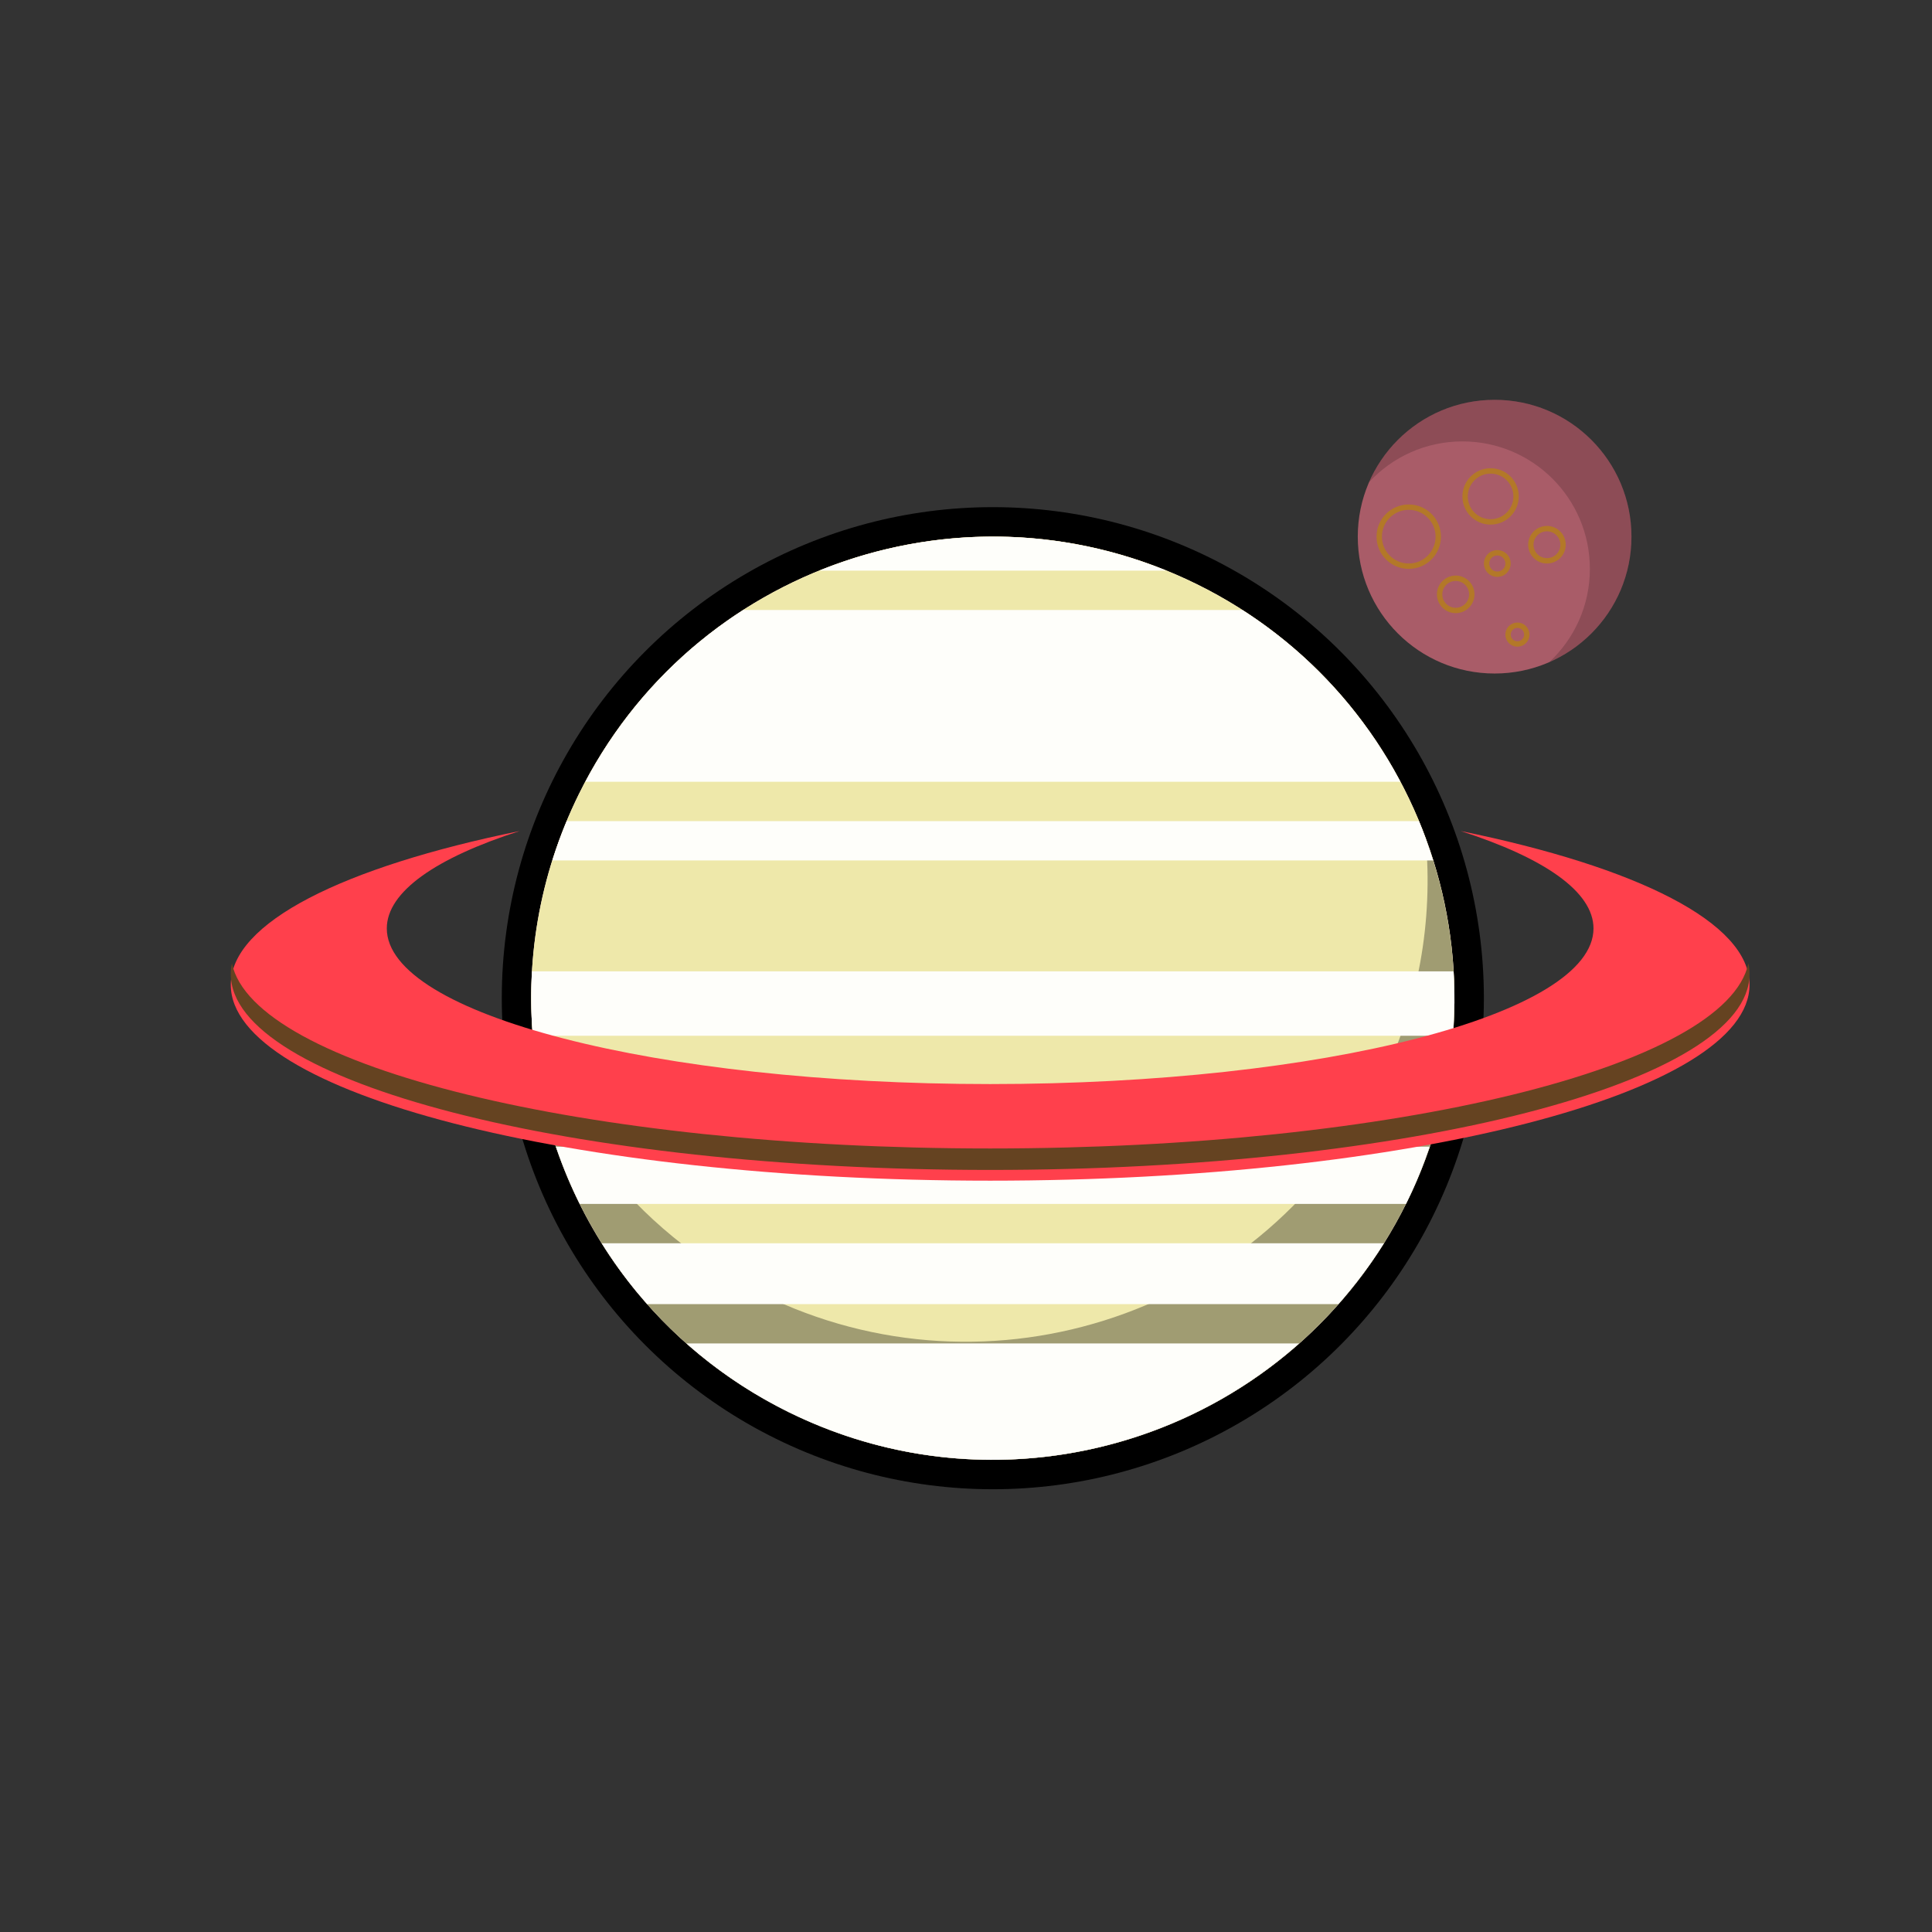 <?xml version="1.0" encoding="utf-8"?>
<!-- Generator: Adobe Illustrator 15.0.0, SVG Export Plug-In . SVG Version: 6.00 Build 0)  -->
<svg version="1.1" id="Layer_1" xmlns="http://www.w3.org/2000/svg" xmlns:xlink="http://www.w3.org/1999/xlink" x="0px" y="0px"
	 width="360px" height="360px" viewBox="0 0 360 360" enable-background="new 0 0 360 360" xml:space="preserve">
<rect x="0" y="0" width="360" height="360" fill="#333333" stroke="none"/>
<circle fill="#FFFFFF" stroke="#000000" stroke-width="11" stroke-miterlimit="10" cx="185" cy="186" r="86"/>
<path fill="#FDDDE6" d="M107.865,147.972c21.002-42.6,72.563-60.109,115.164-39.107c42.601,21.002,60.109,72.563,39.107,115.164
	s-72.563,60.109-115.164,39.106c-12.104-5.967-22.182-14.399-29.926-24.394C97.53,213.559,92.83,178.47,107.865,147.972z"/>
<path fill="#EEE8AA" d="M107.865,147.972c21.002-42.6,72.563-60.109,115.164-39.107c42.601,21.002,60.109,72.563,39.107,115.164
	s-72.563,60.109-115.164,39.106c-12.104-5.967-22.182-14.399-29.926-24.394C97.53,213.559,92.83,178.47,107.865,147.972z"/>
<path opacity="0.33" d="M265.652,156.218c1.4,15.251-1.248,31.067-8.517,45.811c-21.002,42.601-72.563,60.109-115.164,39.106
	c-12.104-5.967-22.182-14.399-29.926-24.394c-5.398-6.966-9.658-14.692-12.685-22.867c1.511,16.264,7.622,31.883,17.685,44.867
	c7.744,9.994,17.822,18.427,29.926,24.394c42.601,21.003,94.162,3.494,115.164-39.106
	C272.997,201.996,273.536,177.576,265.652,156.218z"/>
<path fill="#FEFEFA" d="M108.022,224.334h153.954c0.052-0.104,0.109-0.202,0.16-0.306c1.677-3.402,3.082-6.865,4.274-10.361H103.584
	C104.823,217.314,106.305,220.879,108.022,224.334z M231.497,113.666h-93.023c-12.029,7.721-22.261,18.546-29.4,32.001h151.863
	C254.198,132.954,244.234,121.833,231.497,113.666z M117.046,238.741c1.128,1.455,2.311,2.873,3.537,4.26h128.814
	c3.093-3.498,5.943-7.271,8.483-11.335H112.118C113.638,234.098,115.279,236.461,117.046,238.741z M270.846,181H99.131
	c-0.232,4.018-0.179,8.026,0.15,12h171.431C271.038,188.987,271.081,184.979,270.846,181z M146.972,263.135
	c32.296,15.922,69.729,9.695,95.105-12.802H127.906C133.532,255.319,139.904,259.65,146.972,263.135z M152.65,106.334h64.682
	C195.94,97.628,172.801,98.16,152.65,106.334z M264.393,153H105.592c-1.01,2.424-1.901,4.87-2.674,7.333h164.137
	C266.278,157.85,265.391,155.404,264.393,153z"/>

<circle fill="#A95C68" cx="278.5" cy="100" r="25.5"/>
<path opacity="0.17" d="M278.5,74.5c-10.466,0-19.453,6.306-23.383,15.324c4.336-4.658,10.518-7.574,17.383-7.574
	c13.117,0,23.75,10.632,23.75,23.75c0,6.866-2.916,13.047-7.573,17.383C297.694,119.453,304,110.465,304,100
	C304,85.917,292.584,74.5,278.5,74.5z"/>
<circle opacity="0.68" fill="none" stroke="#B8860B" stroke-miterlimit="10" cx="277.75" cy="92.5" r="4.75"/>
<circle opacity="0.68" fill="none" stroke="#B8860B" stroke-miterlimit="10" cx="262.5" cy="100" r="5.5"/>
<circle opacity="0.68" fill="none" stroke="#B8860B" stroke-miterlimit="10" cx="288.25" cy="101.5" r="3"/>
<circle opacity="0.68" fill="none" stroke="#B8860B" stroke-miterlimit="10" cx="271.25" cy="110.75" r="3"/>
<circle opacity="0.68" fill="none" stroke="#B8860B" stroke-miterlimit="10" cx="279" cy="105" r="2"/>
<circle opacity="0.68" fill="none" stroke="#B8860B" stroke-miterlimit="10" cx="282.75" cy="118.25" r="1.75"/>

<path fill="#FB4D46" d="M123.667,159.333"/>
<path fill="#FF404C" d="M272.188,154.853c15.473,4.968,24.737,11.278,24.737,18.147c0,16.016-50.335,29-112.425,29
	c-62.091,0-112.425-12.984-112.425-29c0-6.869,9.264-13.179,24.736-18.147C64.035,161.538,43,171.885,43,183.5
	c0,20.158,63.352,36.5,141.5,36.5S326,203.658,326,183.5C326,171.885,304.964,161.538,272.188,154.853z"/>
<path fill="#654321" d="M325.784,179.506C321.746,198.731,260.038,214,184.5,214S47.254,198.731,43.216,179.506
	C43.078,180.167,43,180.831,43,181.5c0,20.158,63.352,36.5,141.5,36.5S326,201.658,326,181.5
	C326,180.831,325.922,180.167,325.784,179.506z"/>
</svg>


